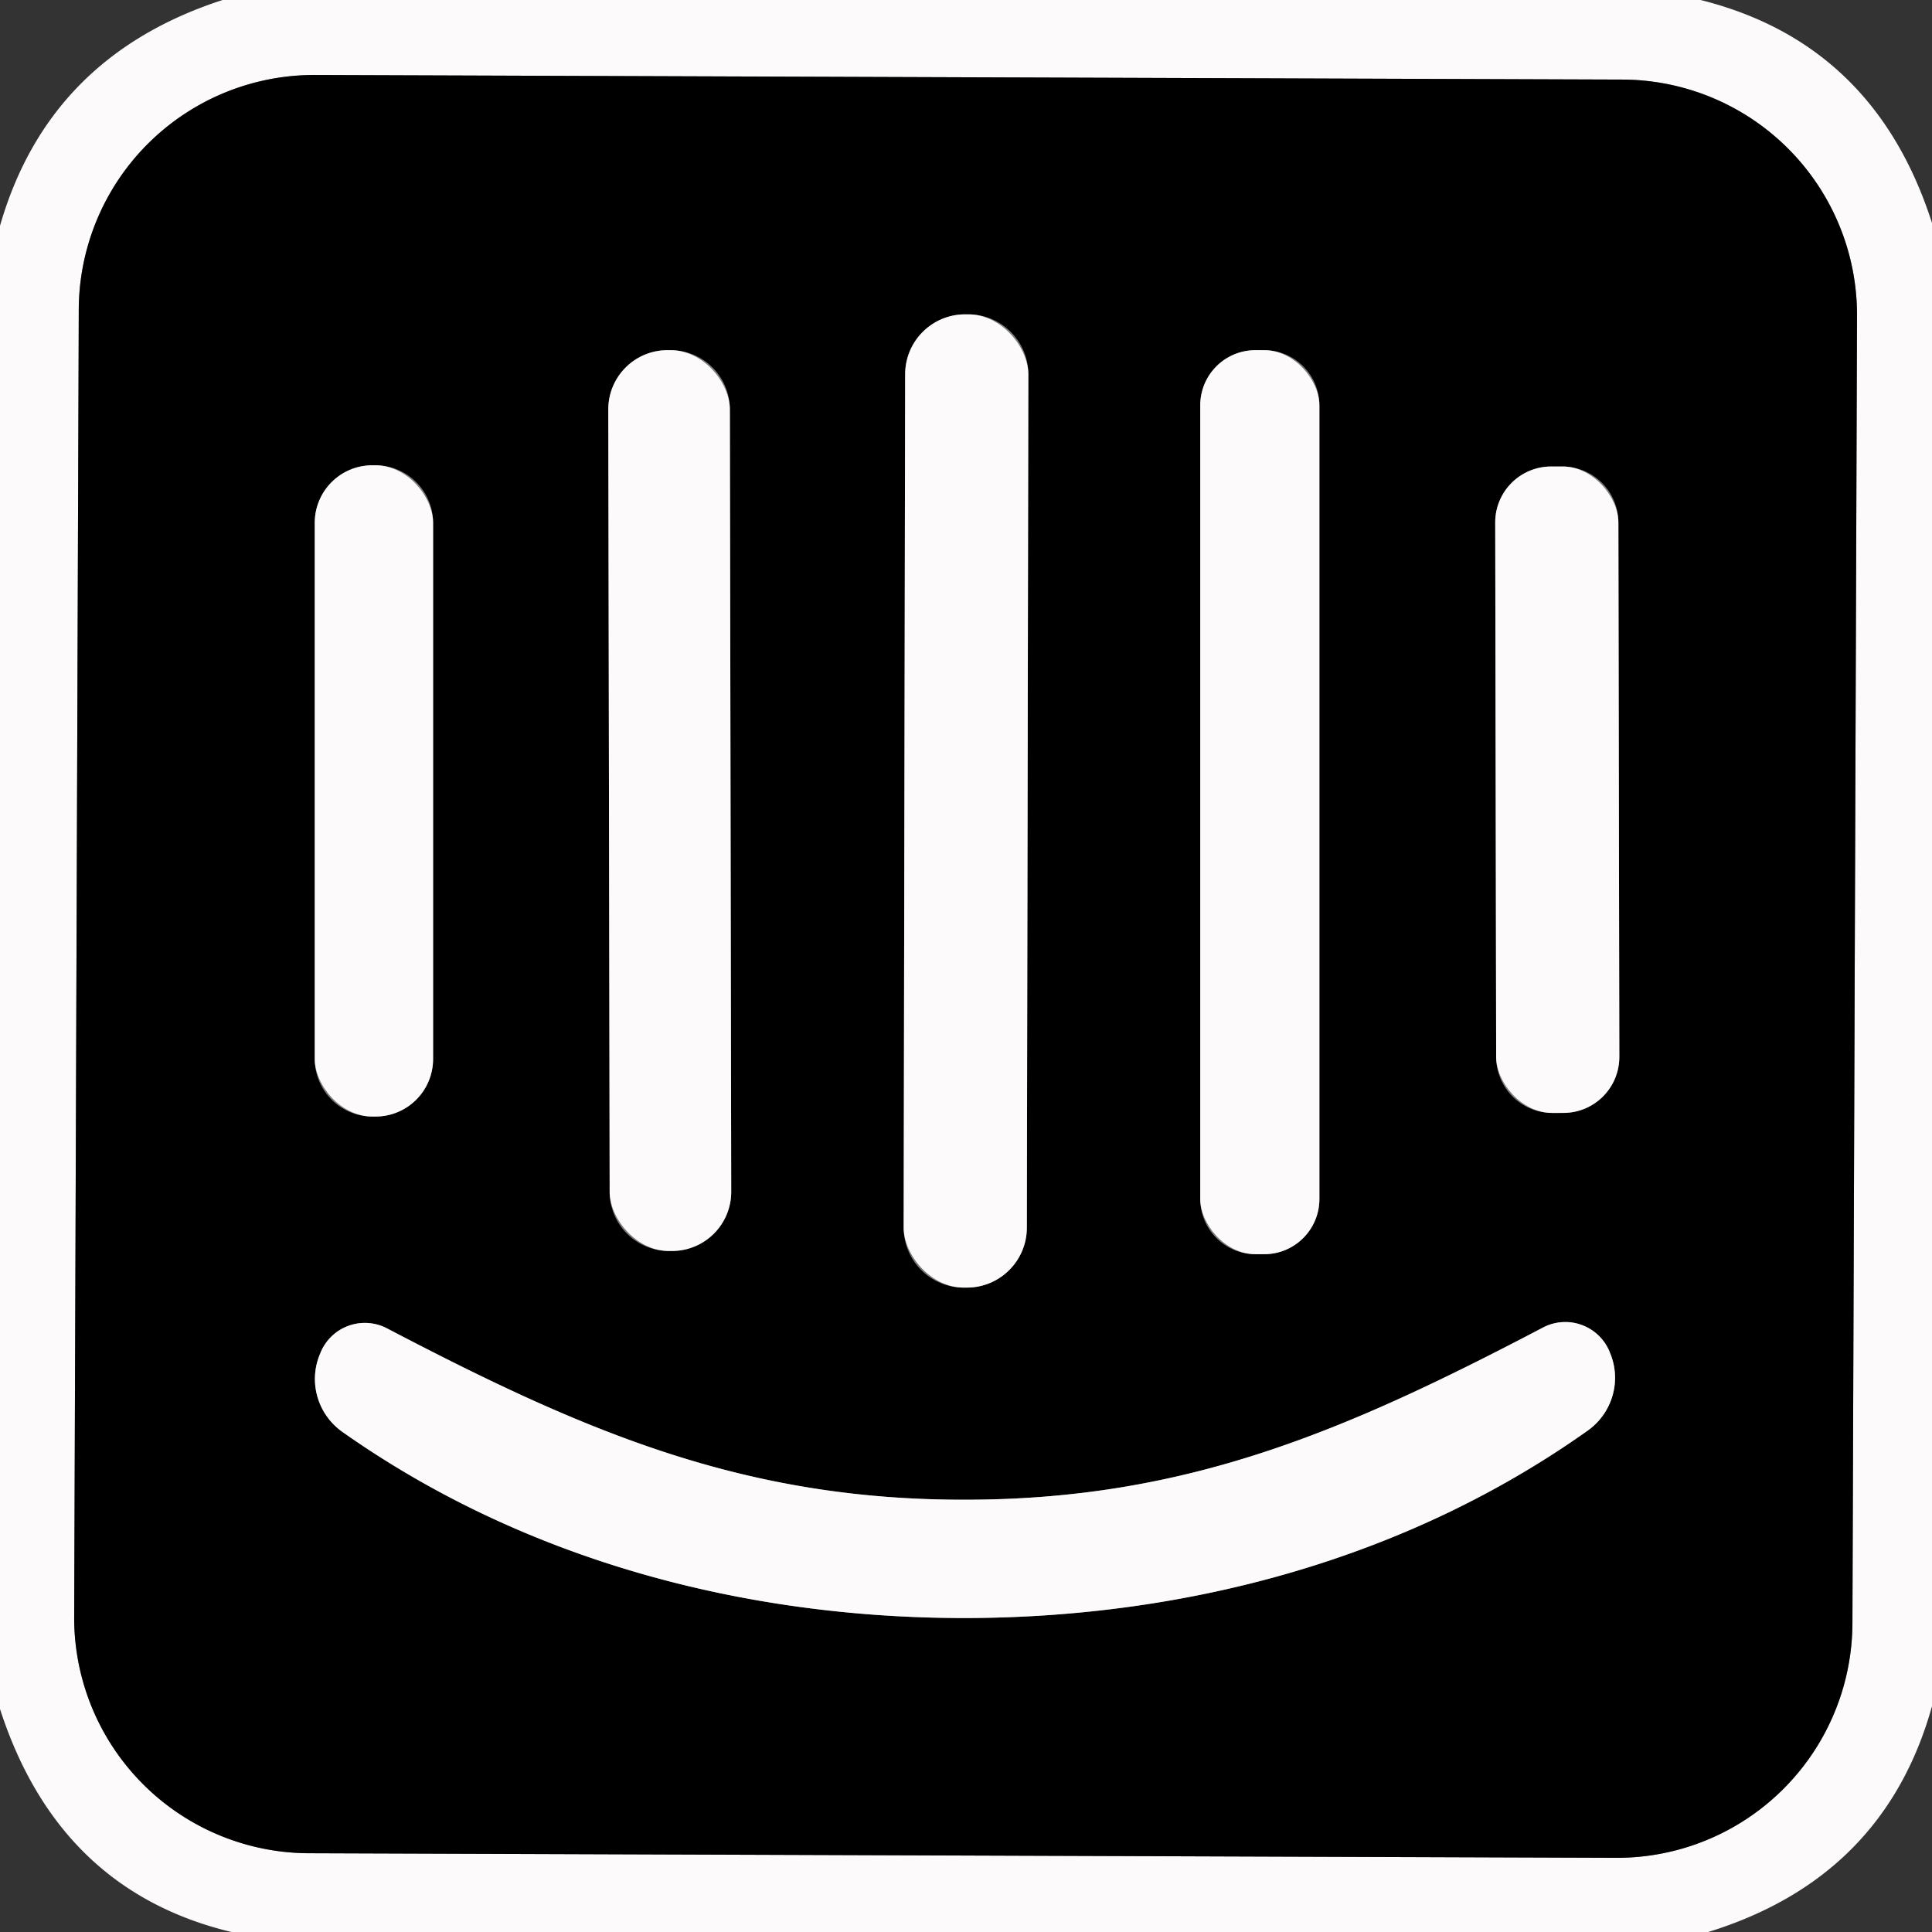 <?xml version="1.0" encoding="UTF-8" standalone="no"?>
<!DOCTYPE svg PUBLIC "-//W3C//DTD SVG 1.1//EN" "http://www.w3.org/Graphics/SVG/1.1/DTD/svg11.dtd">
<svg xmlns="http://www.w3.org/2000/svg" version="1.1" viewBox="0.00 0.00 48.00 48.00">
<rect x="0.00" y="0.00" width="48.00" height="48.00" fill="#333333" stroke="none"/>
<g stroke-width="2.00" fill="none" stroke-linecap="butt">
<path stroke="#7e7d7e" vector-effect="non-scaling-stroke" d="
  M 46.137 7.847
  A 5.85 5.85 0.0 0 0 40.307 1.977
  L 7.827 1.863
  A 5.85 5.85 0.0 0 0 1.957 7.693
  L 1.843 40.173
  A 5.85 5.85 0.0 0 0 7.673 46.043
  L 40.153 46.157
  A 5.85 5.85 0.0 0 0 46.023 40.327
  L 46.137 7.847"
/>
<path stroke="#7e7d7e" vector-effect="non-scaling-stroke" d="
  M 25.549 9.303
  A 1.49 1.49 0.0 0 0 24.061 7.81
  L 23.981 7.81
  A 1.49 1.49 0.0 0 0 22.488 9.297
  L 22.451 30.497
  A 1.49 1.49 0.0 0 0 23.939 31.99
  L 24.019 31.99
  A 1.49 1.49 0.0 0 0 25.512 30.503
  L 25.549 9.303"
/>
<path stroke="#7e7d7e" vector-effect="non-scaling-stroke" d="
  M 18.133 10.167
  A 1.47 1.47 0.0 0 0 16.66 8.7
  L 16.581 8.7
  A 1.47 1.47 0.0 0 0 15.113 10.173
  L 15.147 29.613
  A 1.47 1.47 0.0 0 0 16.619 31.08
  L 16.7 31.08
  A 1.47 1.47 0.0 0 0 18.167 29.607
  L 18.133 10.167"
/>
<path stroke="#7e7d7e" vector-effect="non-scaling-stroke" d="
  M 32.78 10.07
  A 1.37 1.37 0.0 0 0 31.41 8.70
  L 31.19 8.70
  A 1.37 1.37 0.0 0 0 29.82 10.07
  L 29.82 29.79
  A 1.37 1.37 0.0 0 0 31.19 31.16
  L 31.41 31.16
  A 1.37 1.37 0.0 0 0 32.78 29.79
  L 32.78 10.07"
/>
<path stroke="#7e7d7e" vector-effect="non-scaling-stroke" d="
  M 10.76 12.99
  A 1.43 1.43 0.0 0 0 9.33 11.56
  L 9.25 11.56
  A 1.43 1.43 0.0 0 0 7.82 12.99
  L 7.82 26.31
  A 1.43 1.43 0.0 0 0 9.25 27.74
  L 9.33 27.74
  A 1.43 1.43 0.0 0 0 10.76 26.31
  L 10.76 12.99"
/>
<path stroke="#7e7d7e" vector-effect="non-scaling-stroke" d="
  M 40.208 12.977
  A 1.39 1.39 0.0 0 0 38.816 11.59
  L 38.536 11.59
  A 1.39 1.39 0.0 0 0 37.148 12.983
  L 37.172 26.263
  A 1.39 1.39 0.0 0 0 38.564 27.65
  L 38.844 27.65
  A 1.39 1.39 0.0 0 0 40.232 26.257
  L 40.208 12.977"
/>
<path stroke="#7e7d7e" vector-effect="non-scaling-stroke" d="
  M 23.98 40.20
  C 29.52 40.19 34.97 38.72 39.45 35.54
  A 1.61 1.60 -29.3 0 0 40.00 33.61
  L 39.98 33.56
  A 1.19 1.19 0.0 0 0 38.34 32.98
  C 33.44 35.55 29.48 37.26 23.98 37.26
  C 18.48 37.27 14.52 35.57 9.61 33.00
  A 1.19 1.19 0.0 0 0 7.97 33.59
  L 7.95 33.64
  A 1.61 1.60 29.2 0 0 8.50 35.57
  C 12.99 38.74 18.44 40.20 23.98 40.20"
/>
</g>
<path fill="#fcfafb" d="
  M 42.25 0.00
  Q 46.57 1.08 48.00 5.54
  L 48.00 42.39
  Q 46.81 46.65 42.44 48.00
  L 5.75 48.00
  Q 1.46 46.97 0.00 42.46
  L 0.00 5.61
  Q 1.21 1.40 5.53 0.00
  L 42.25 0.00
  Z
  M 46.137 7.847
  A 5.85 5.85 0.0 0 0 40.307 1.977
  L 7.827 1.863
  A 5.85 5.85 0.0 0 0 1.957 7.693
  L 1.843 40.173
  A 5.85 5.85 0.0 0 0 7.673 46.043
  L 40.153 46.157
  A 5.85 5.85 0.0 0 0 46.023 40.327
  L 46.137 7.847
  Z"
/>
<path fill="#000000" d="
  M 46.023 40.327
  A 5.85 5.85 0.0 0 1 40.153 46.157
  L 7.673 46.043
  A 5.85 5.85 0.0 0 1 1.843 40.173
  L 1.957 7.693
  A 5.85 5.85 0.0 0 1 7.827 1.863
  L 40.307 1.977
  A 5.85 5.85 0.0 0 1 46.137 7.847
  L 46.023 40.327
  Z
  M 25.549 9.303
  A 1.49 1.49 0.0 0 0 24.061 7.81
  L 23.981 7.81
  A 1.49 1.49 0.0 0 0 22.488 9.297
  L 22.451 30.497
  A 1.49 1.49 0.0 0 0 23.939 31.99
  L 24.019 31.99
  A 1.49 1.49 0.0 0 0 25.512 30.503
  L 25.549 9.303
  Z
  M 18.133 10.167
  A 1.47 1.47 0.0 0 0 16.66 8.7
  L 16.581 8.7
  A 1.47 1.47 0.0 0 0 15.113 10.173
  L 15.147 29.613
  A 1.47 1.47 0.0 0 0 16.619 31.08
  L 16.7 31.08
  A 1.47 1.47 0.0 0 0 18.167 29.607
  L 18.133 10.167
  Z
  M 32.78 10.07
  A 1.37 1.37 0.0 0 0 31.41 8.70
  L 31.19 8.70
  A 1.37 1.37 0.0 0 0 29.82 10.07
  L 29.82 29.79
  A 1.37 1.37 0.0 0 0 31.19 31.16
  L 31.41 31.16
  A 1.37 1.37 0.0 0 0 32.78 29.79
  L 32.78 10.07
  Z
  M 10.76 12.99
  A 1.43 1.43 0.0 0 0 9.33 11.56
  L 9.25 11.56
  A 1.43 1.43 0.0 0 0 7.82 12.99
  L 7.82 26.31
  A 1.43 1.43 0.0 0 0 9.25 27.74
  L 9.33 27.74
  A 1.43 1.43 0.0 0 0 10.76 26.31
  L 10.76 12.99
  Z
  M 40.208 12.977
  A 1.39 1.39 0.0 0 0 38.816 11.59
  L 38.536 11.59
  A 1.39 1.39 0.0 0 0 37.148 12.983
  L 37.172 26.263
  A 1.39 1.39 0.0 0 0 38.564 27.65
  L 38.844 27.65
  A 1.39 1.39 0.0 0 0 40.232 26.257
  L 40.208 12.977
  Z
  M 23.98 40.20
  C 29.52 40.19 34.97 38.72 39.45 35.54
  A 1.61 1.60 -29.3 0 0 40.00 33.61
  L 39.98 33.56
  A 1.19 1.19 0.0 0 0 38.34 32.98
  C 33.44 35.55 29.48 37.26 23.98 37.26
  C 18.48 37.27 14.52 35.57 9.61 33.00
  A 1.19 1.19 0.0 0 0 7.97 33.59
  L 7.95 33.64
  A 1.61 1.60 29.2 0 0 8.50 35.57
  C 12.99 38.74 18.44 40.20 23.98 40.20
  Z"
/>
<rect fill="#fcfafb" x="-1.53" y="-12.09" transform="translate(24.00,19.90) rotate(0.1)" width="3.06" height="24.18" rx="1.49"/>
<rect fill="#fcfafb" x="-1.51" y="-11.19" transform="translate(16.64,19.89) rotate(-0.1)" width="3.02" height="22.38" rx="1.47"/>
<rect fill="#fcfafb" x="29.82" y="8.70" width="2.96" height="22.46" rx="1.37"/>
<rect fill="#fcfafb" x="7.82" y="11.56" width="2.94" height="16.18" rx="1.43"/>
<rect fill="#fcfafb" x="-1.53" y="-8.03" transform="translate(38.69,19.62) rotate(-0.1)" width="3.06" height="16.06" rx="1.39"/>
<path fill="#fcfafb" d="
  M 23.98 37.26
  C 29.48 37.26 33.44 35.55 38.34 32.98
  A 1.19 1.19 0.0 0 1 39.98 33.56
  L 40.00 33.61
  A 1.61 1.60 -29.3 0 1 39.45 35.54
  C 34.97 38.72 29.52 40.19 23.98 40.20
  C 18.44 40.20 12.99 38.74 8.50 35.57
  A 1.61 1.60 29.2 0 1 7.95 33.64
  L 7.97 33.59
  A 1.19 1.19 0.0 0 1 9.61 33.00
  C 14.52 35.57 18.48 37.27 23.98 37.26
  Z"
/>
</svg>
